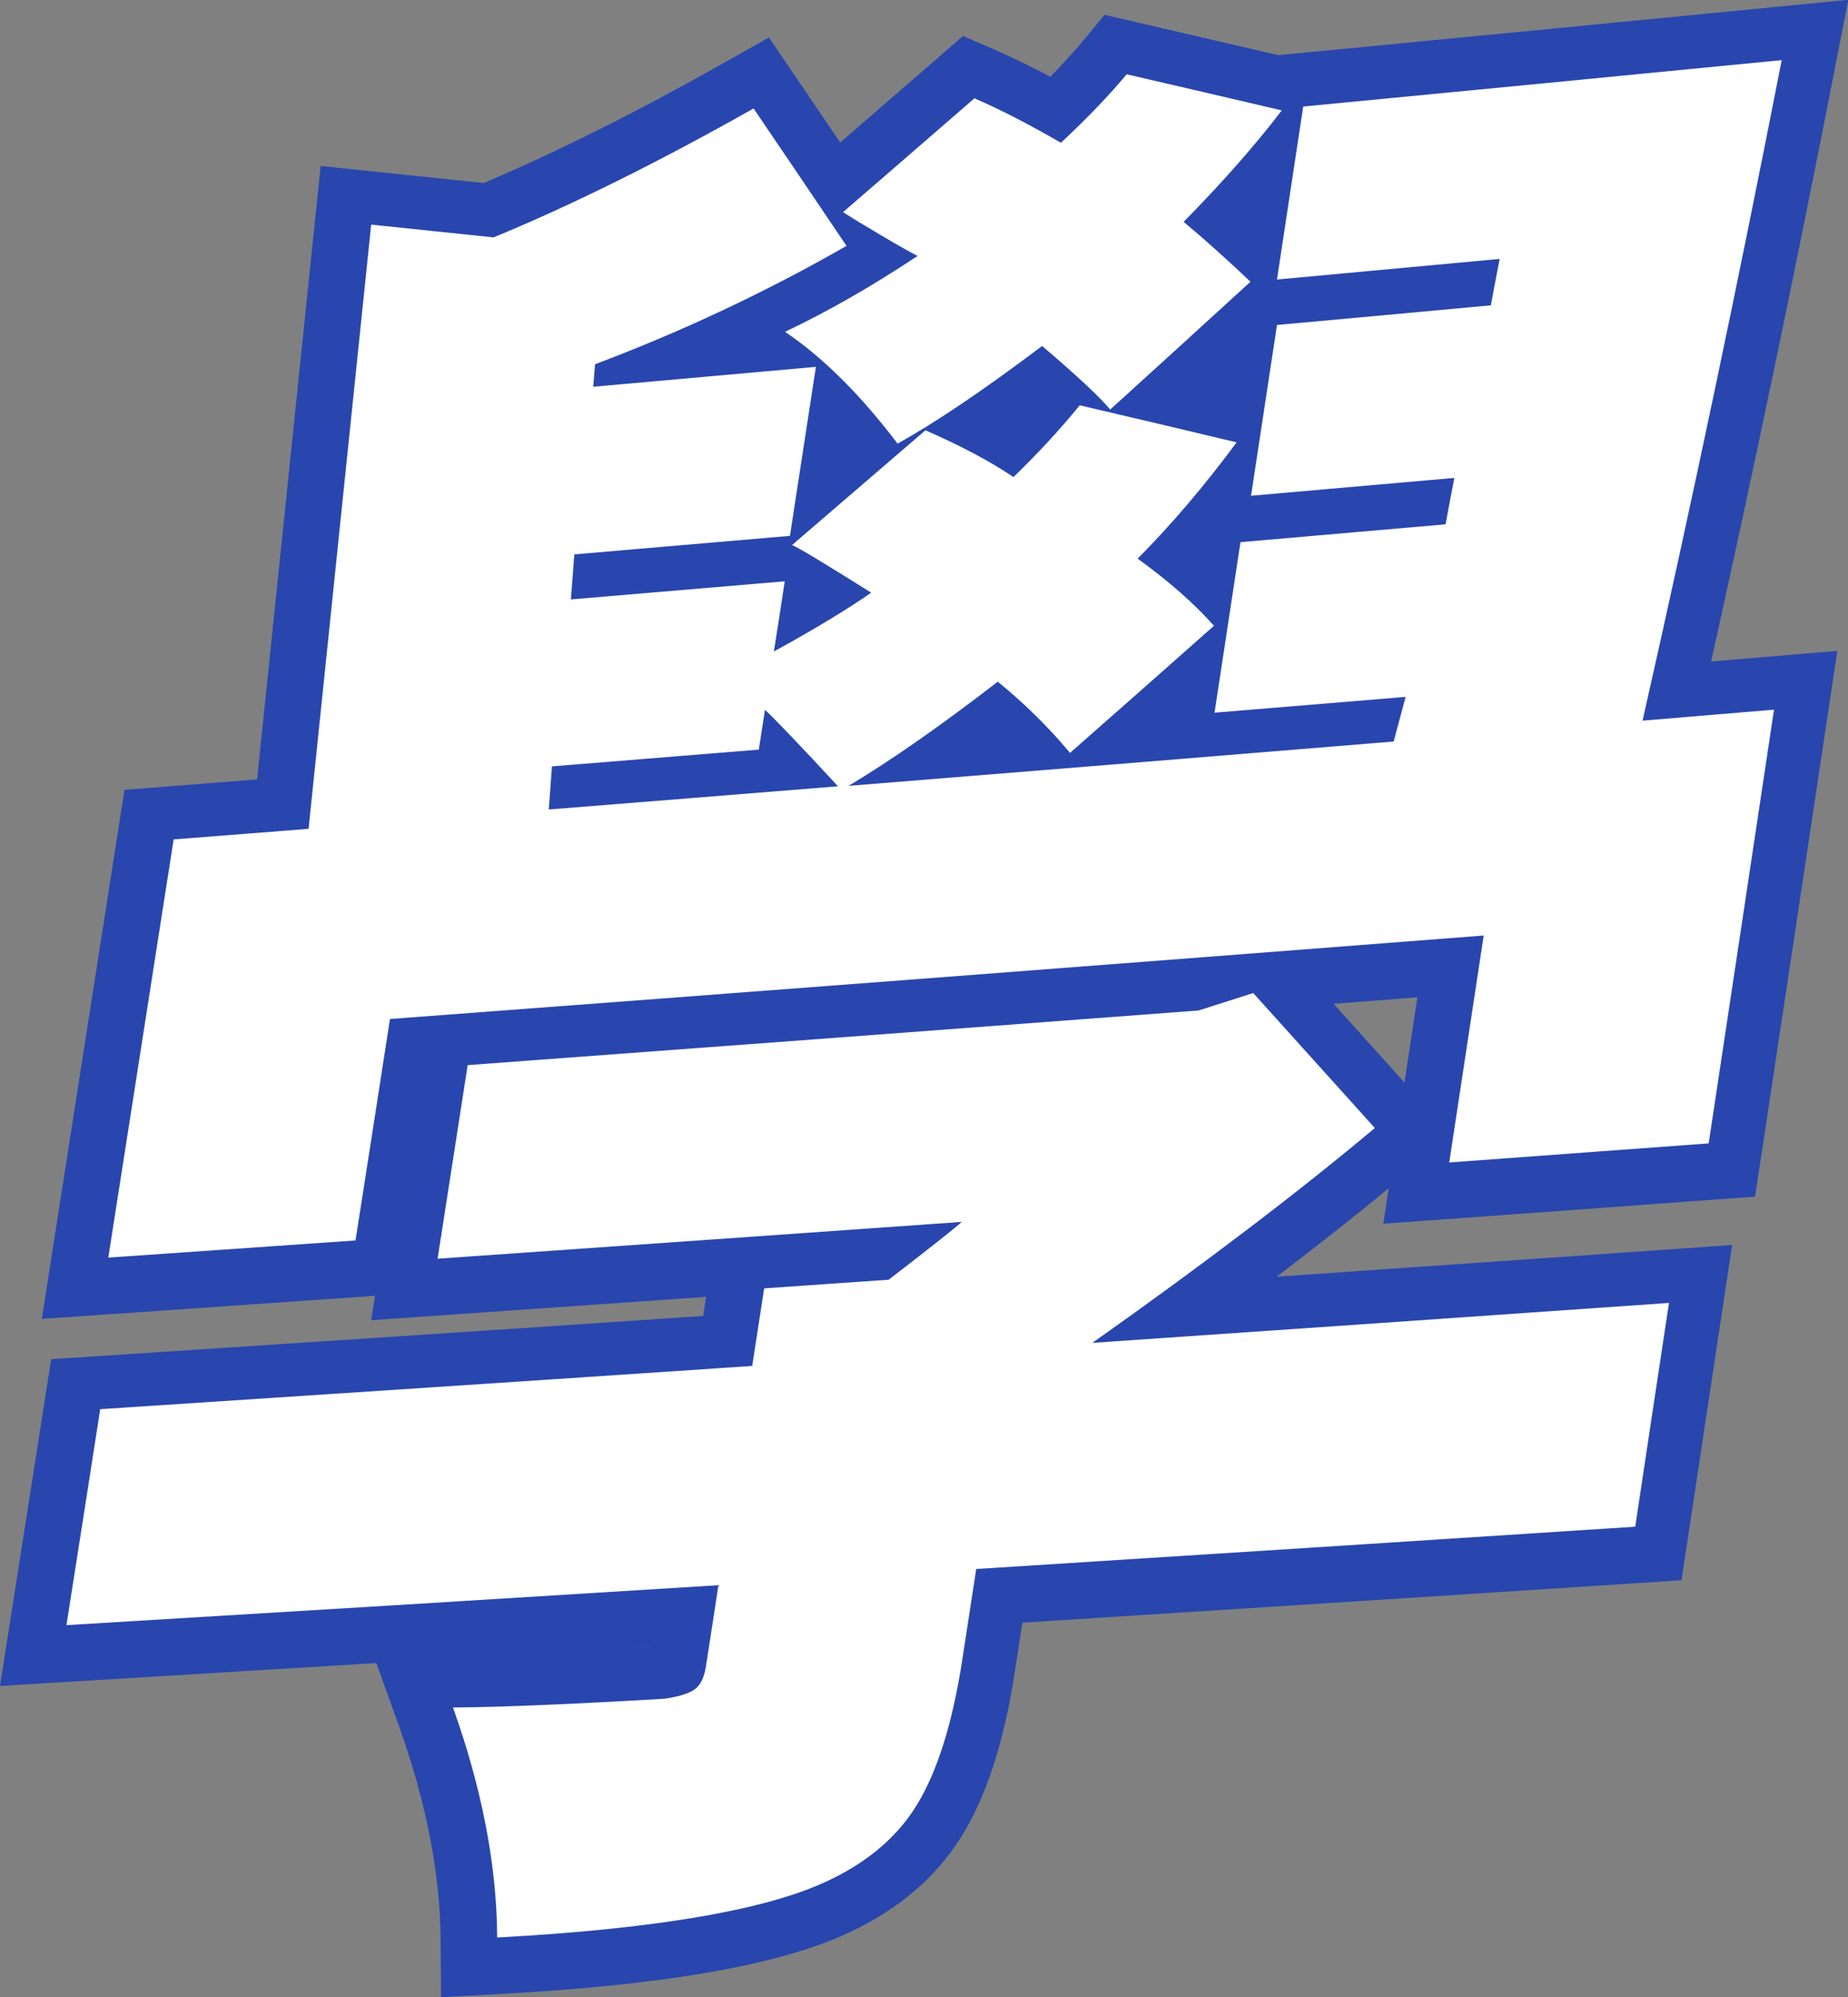 <?xml version="1.0" encoding="UTF-8"?>
<svg id="_圖層_2" data-name="圖層 2" xmlns="http://www.w3.org/2000/svg" viewBox="0 0 134.63 145.48">
  <rect x="0" y="0" width="134.63" height="145.48" fill="#808080" stroke="none"/>
  <defs>
    <style>
      .cls-1 {
        fill: #2846ae;
      }

      .cls-1, .cls-2 {
        stroke-width: 0px;
      }

      .cls-2 {
        fill: #fff;
      }
    </style>
  </defs>
  <g id="_圖層_1-2" data-name="圖層 1">
    <g>
      <path class="cls-1" d="M32.13,145.48l-.03-4.2c-.03-4.77-1.04-9.96-2.99-15.43l-1.69-4.72c-7.49.46-14.98.91-22.46,1.37l-4.96.3,3.73-23.8,3.2-.21c14.77-.97,29.53-1.94,44.3-2.94l.21-1.39c-6.47.45-12.93.9-19.4,1.35l-5,.35.28-1.78-1.26.09c-7.2.5-10.8.75-18.01,1.25l-5,.34.77-4.95c1.59-10.15,3.17-20.31,4.76-30.46l.49-3.12,9.66-.76,4.63-44.68,11.88,1.24c5.27-2.23,11.18-5.18,17.57-8.79l3.21-1.81,2.07,3.05c1.24,1.82,2.19,3.23,3.12,4.6,2.35-2.03,4.15-3.59,7.04-6.1l1.91-1.66,2.32,1.01c1.26.55,2.61,1.21,4.04,1.96.91-.93,1.7-1.8,2.37-2.6l1.58-1.91,2.41.56c4.16.96,6.4,1.49,10.25,2.38l1.32-.13c11.62-1.12,23.24-2.24,34.85-3.38l5.35-.52-1.03,5.27c-2.83,14.49-5.85,28.91-8.96,42.92l9.19-.77-.75,5c-1.58,10.53-3.17,21.06-4.76,31.59l-.48,3.16-3.18.23c-7.56.56-11.34.83-18.9,1.38l-5,.36.39-2.58c-2.47,2.03-5.19,4.18-8.16,6.44,9.4-.65,18.8-1.3,28.2-1.96l4.98-.35-3.69,24.42-3.21.21c-14.93.97-29.87,1.93-44.81,2.88l-.53,3.46c-.79,5.19-2.07,9.14-3.89,12.09-1.94,3.14-4.91,5.6-8.83,7.3-5.06,2.19-13.2,3.57-24.89,4.2l-4.19.23ZM38.28,128.37c.79,2.95,1.32,5.83,1.6,8.63,10.46-.79,15.62-2.2,18.15-3.29,2.43-1.05,4.13-2.41,5.21-4.16,1.23-1.99,2.17-5.06,2.79-9.11l1.51-9.82,3.21-.2c14.93-.94,29.86-1.9,44.79-2.87l1.24-8.18c-12.35.86-24.69,1.71-37.04,2.56l-14.22.98,11.64-8.23c6.56-4.64,12.3-8.94,17.12-12.82-1.47-1.63-2.74-3.04-4.33-4.8l-1.97.63-.47.04c-16.69,1.26-33.39,2.51-50.08,3.75l-.93,6.01c11.06-.77,22.12-1.54,33.18-2.33l10.76-.76-7.66,7.59c-.24.24-.65.65-5.69,4.53l-.96.74-7.08.49-.87,5.65-3.2.22c-14.77,1-29.54,1.98-44.31,2.94l-1.2,7.65c14.18-.86,28.35-1.73,42.53-2.61l4.96-.31-1.67,10.82c-.38,2.42-1.56,3.71-2.49,4.36-.97.68-2.21,1.11-3.9,1.35l-.34.04c-3.92.23-7.35.4-10.25.51ZM47.51,119.89c-.69.04-1.38.09-2.08.13.67-.04,1.37-.08,2.08-.12h0ZM16,65c-1.16,7.46-2.33,14.93-3.5,22.39,3.39-.23,6.19-.43,9.82-.68l2.5-16.11,3.17-.24c26.37-1.98,53.17-4.02,79.67-6.08l5.02-.39-2.51,16.56c3.72-.27,6.74-.49,10.71-.79,1.18-7.81,2.35-15.62,3.53-23.43l-9.98.83,1.2-5.32c3.15-13.91,6.19-28.26,9.07-42.74-8.8.86-17.6,1.71-26.41,2.56v.04s-.68,4.43-.68,4.43c3.61-.33,6.56-.61,11.12-1.03l5.28-.49-2.18,11.56-3.01.28c-5.1.47-8.12.75-12.46,1.14l-.33,2.17.73.17-.95,1.29-.1.68,15-1.32-2.18,11.55-14.83,1.29-.32,2.1.55.62-.74.66-.14.92,14.54-1.21-3.07,11.47-2.81.23c-7.88.65-15.76,1.29-23.64,1.93l-.72.64-.45-.54c-2.49.2-4.98.4-7.47.6h0s-3.28.27-3.28.27c-1.39.11-2.77.22-4.16.34l-17,1.37h.01c-1.48.11-3.07.24-4.85.38l-4.65.37.83-11.21,15.33-1.24.64-4.15-15.21,1.29.88-11.36,3.38-.29c5.15-.44,8.19-.7,12.57-1.08l.64-4.16c-3.61.32-6.57.59-11.13,1l-4.71.42.69-8.89,2.38-.9c4.72-1.78,9.37-3.86,13.85-6.21l-1-.66.45-.39c-.52-.77-1.04-1.54-1.59-2.35-5.82,3.17-11.24,5.79-16.16,7.82l-.94.39-5.94-.62-4.49,43.34-10,.79ZM97.16,73.12c1.69,1.87,3.14,3.48,5.16,5.73l.94-6.21c-2.03.16-4.07.32-6.1.47ZM59.67,50.25c.59.61,1.32,1.37,2.18,2.29,2.49-1.62,5.26-3.61,8.27-5.94l2.53-1.96,2.47,2.03c1.06.88,2.06,1.78,3,2.69,1.51-1.33,2.82-2.48,4.3-3.79-.62-.51-1.28-1.02-1.99-1.53l-3.79-2.74,3.29-3.32c1-1.01,2-2.09,2.98-3.22-.38-.09-.77-.18-1.16-.27l-1.38,1.25-.89-1.07c-.95,1.04-1.94,2.06-2.98,3.06l-2.33,2.25-2.68-1.81c-.97-.66-2.15-1.33-3.51-2.01-1.3,1.12-2.4,2.07-3.55,3.06.33.21.69.43,1.07.67l5.12,3.22-4.96,3.45c-1.59,1.11-3.59,2.34-5.96,3.68ZM64.17,25.07c.66.66,1.31,1.36,1.96,2.11l.47-.41.17.08c1.93-1.27,4.15-2.84,6.61-4.7l2.56-1.93,2.44,2.08c.94.81,1.77,1.52,2.48,2.17,1.48-1.34,2.75-2.51,4.19-3.82-.52-.46-1.02-.89-1.51-1.29l-3.34-2.78,3.05-3.1c.97-.99,1.89-1.96,2.75-2.9-.83-.19-1.69-.39-2.62-.61-1.02,1.1-2.18,2.26-3.47,3.47l-2.16,2.03-2.57-1.48c-1.28-.74-2.5-1.4-3.65-1.97-1.24,1.08-2.31,2-3.42,2.96.19.1.31.16.38.2l6.25,3.08-5.81,3.85c-1.61,1.07-3.2,2.05-4.77,2.96Z"/>
      <path class="cls-2" d="M91.3,72.33c3.54,3.92,5.31,5.89,8.86,9.83-5.41,4.54-12.26,9.77-20.58,15.65,14-.96,28.01-1.93,42.01-2.91-.99,6.52-1.48,9.78-2.46,16.3-16,1.04-32.01,2.07-48.01,3.08-.41,2.66-.61,3.98-1.02,6.64-.71,4.61-1.82,8.14-3.34,10.6-1.52,2.46-3.87,4.36-7.02,5.73-4.52,1.96-12.37,3.27-23.52,3.87-.03-5.24-1.1-10.83-3.22-16.75,3.63-.03,8.77-.25,15.41-.64,1.04-.15,1.77-.38,2.19-.68.43-.3.7-.86.83-1.68.36-2.36.55-3.55.91-5.91-15.83.99-31.67,1.96-47.5,2.91.99-6.29,1.48-9.43,2.46-15.73,15.83-1.04,31.67-2.08,47.5-3.15.35-2.26.52-3.39.87-5.65,3.63-.25,5.44-.38,9.07-.63,3.25-2.5,5.02-3.91,5.32-4.21-12.73.9-25.45,1.79-38.18,2.68.88-5.64,1.31-8.46,2.19-14.1,17.75-1.31,35.5-2.64,53.25-3.98,1.59-.51,2.39-.76,3.98-1.27ZM119.66,52.49c3.83-.32,5.75-.48,9.58-.8-1.58,10.53-3.17,21.06-4.76,31.59-7.56.56-11.34.83-18.9,1.39,1-6.61,1.5-9.91,2.51-16.53-26.56,2.06-53.12,4.09-79.68,6.08-1,6.46-1.5,9.68-2.51,16.13-7.2.5-10.8.75-18.01,1.25,1.59-10.15,3.17-20.31,4.76-30.46,3.93-.31,5.9-.46,9.83-.77,1.52-14.67,3.04-29.34,4.56-44.01,3.57.37,5.35.56,8.92.93,5.65-2.33,11.96-5.45,18.94-9.39,2.71,3.99,4.06,5.99,6.77,10.01-5.89,3.37-12,6.24-18.32,8.62-.05.66-.08.98-.13,1.64,6.49-.58,9.73-.87,16.22-1.45-.76,4.93-1.13,7.39-1.89,12.31-6.28.54-9.42.81-15.71,1.35-.1,1.31-.15,1.97-.25,3.28,6.23-.53,9.35-.79,15.58-1.32-.31,2.05-.47,3.07-.79,5.11,2.94-1.61,5.3-3.04,7.09-4.28-3.45-2.17-5.37-3.32-5.77-3.47,3.89-3.34,5.83-5.01,9.72-8.36,2.6,1.14,4.73,2.27,6.41,3.41,1.77-1.71,3.38-3.45,4.83-5.23,4.57,1.07,6.86,1.61,11.43,2.7-2.33,3.15-4.73,5.97-7.21,8.47,2.27,1.64,4.12,3.27,5.56,4.89-4.2,3.72-6.29,5.57-10.49,9.26-1.49-1.8-3.24-3.53-5.26-5.19-4.1,3.17-7.72,5.7-10.87,7.59,13.24-1.07,26.48-2.14,39.71-3.23.35-1.3.52-1.95.87-3.25-5.57.46-8.35.69-13.92,1.15.76-4.97,1.13-7.45,1.89-12.42,5.98-.52,8.96-.78,14.94-1.3.25-1.35.38-2.03.64-3.38-5.93.52-8.89.78-14.81,1.3.76-4.97,1.13-7.46,1.89-12.44,6.23-.57,9.35-.85,15.58-1.43.25-1.35.38-2.03.64-3.38-6.49.6-9.73.9-16.22,1.5.76-5.04,1.15-7.56,1.91-12.6,11.62-1.12,23.24-2.24,34.86-3.38-3.15,16.1-6.52,32.13-10.14,48.12ZM40.21,55.82c-.09,1.26-.14,1.88-.23,3.14,8.43-.67,12.64-1.01,21.07-1.69-2.74-2.96-4.52-4.82-5.32-5.57-.18,1.16-.27,1.74-.45,2.9-6.03.49-9.04.73-15.07,1.22ZM91.11,20.51c-4.09,3.74-6.14,5.61-10.23,9.32-.78-.94-2.44-2.48-4.96-4.63-4.27,3.22-7.78,5.59-10.53,7.11-2.73-3.59-5.46-6.3-8.2-8.14,3.08-1.46,6.3-3.3,9.66-5.53-.47-.23-1.34-.72-2.61-1.47-1.27-.75-2.21-1.32-2.82-1.72,3.83-3.31,5.74-4.97,9.57-8.29,1.89.82,3.99,1.9,6.3,3.24,1.96-1.83,3.55-3.5,4.79-4.99,4.52,1.05,6.78,1.57,11.3,2.63-1.89,2.48-4.27,5.19-7.15,8.12,1.49,1.24,3.11,2.69,4.88,4.37Z"/>
    </g>
  </g>
</svg>